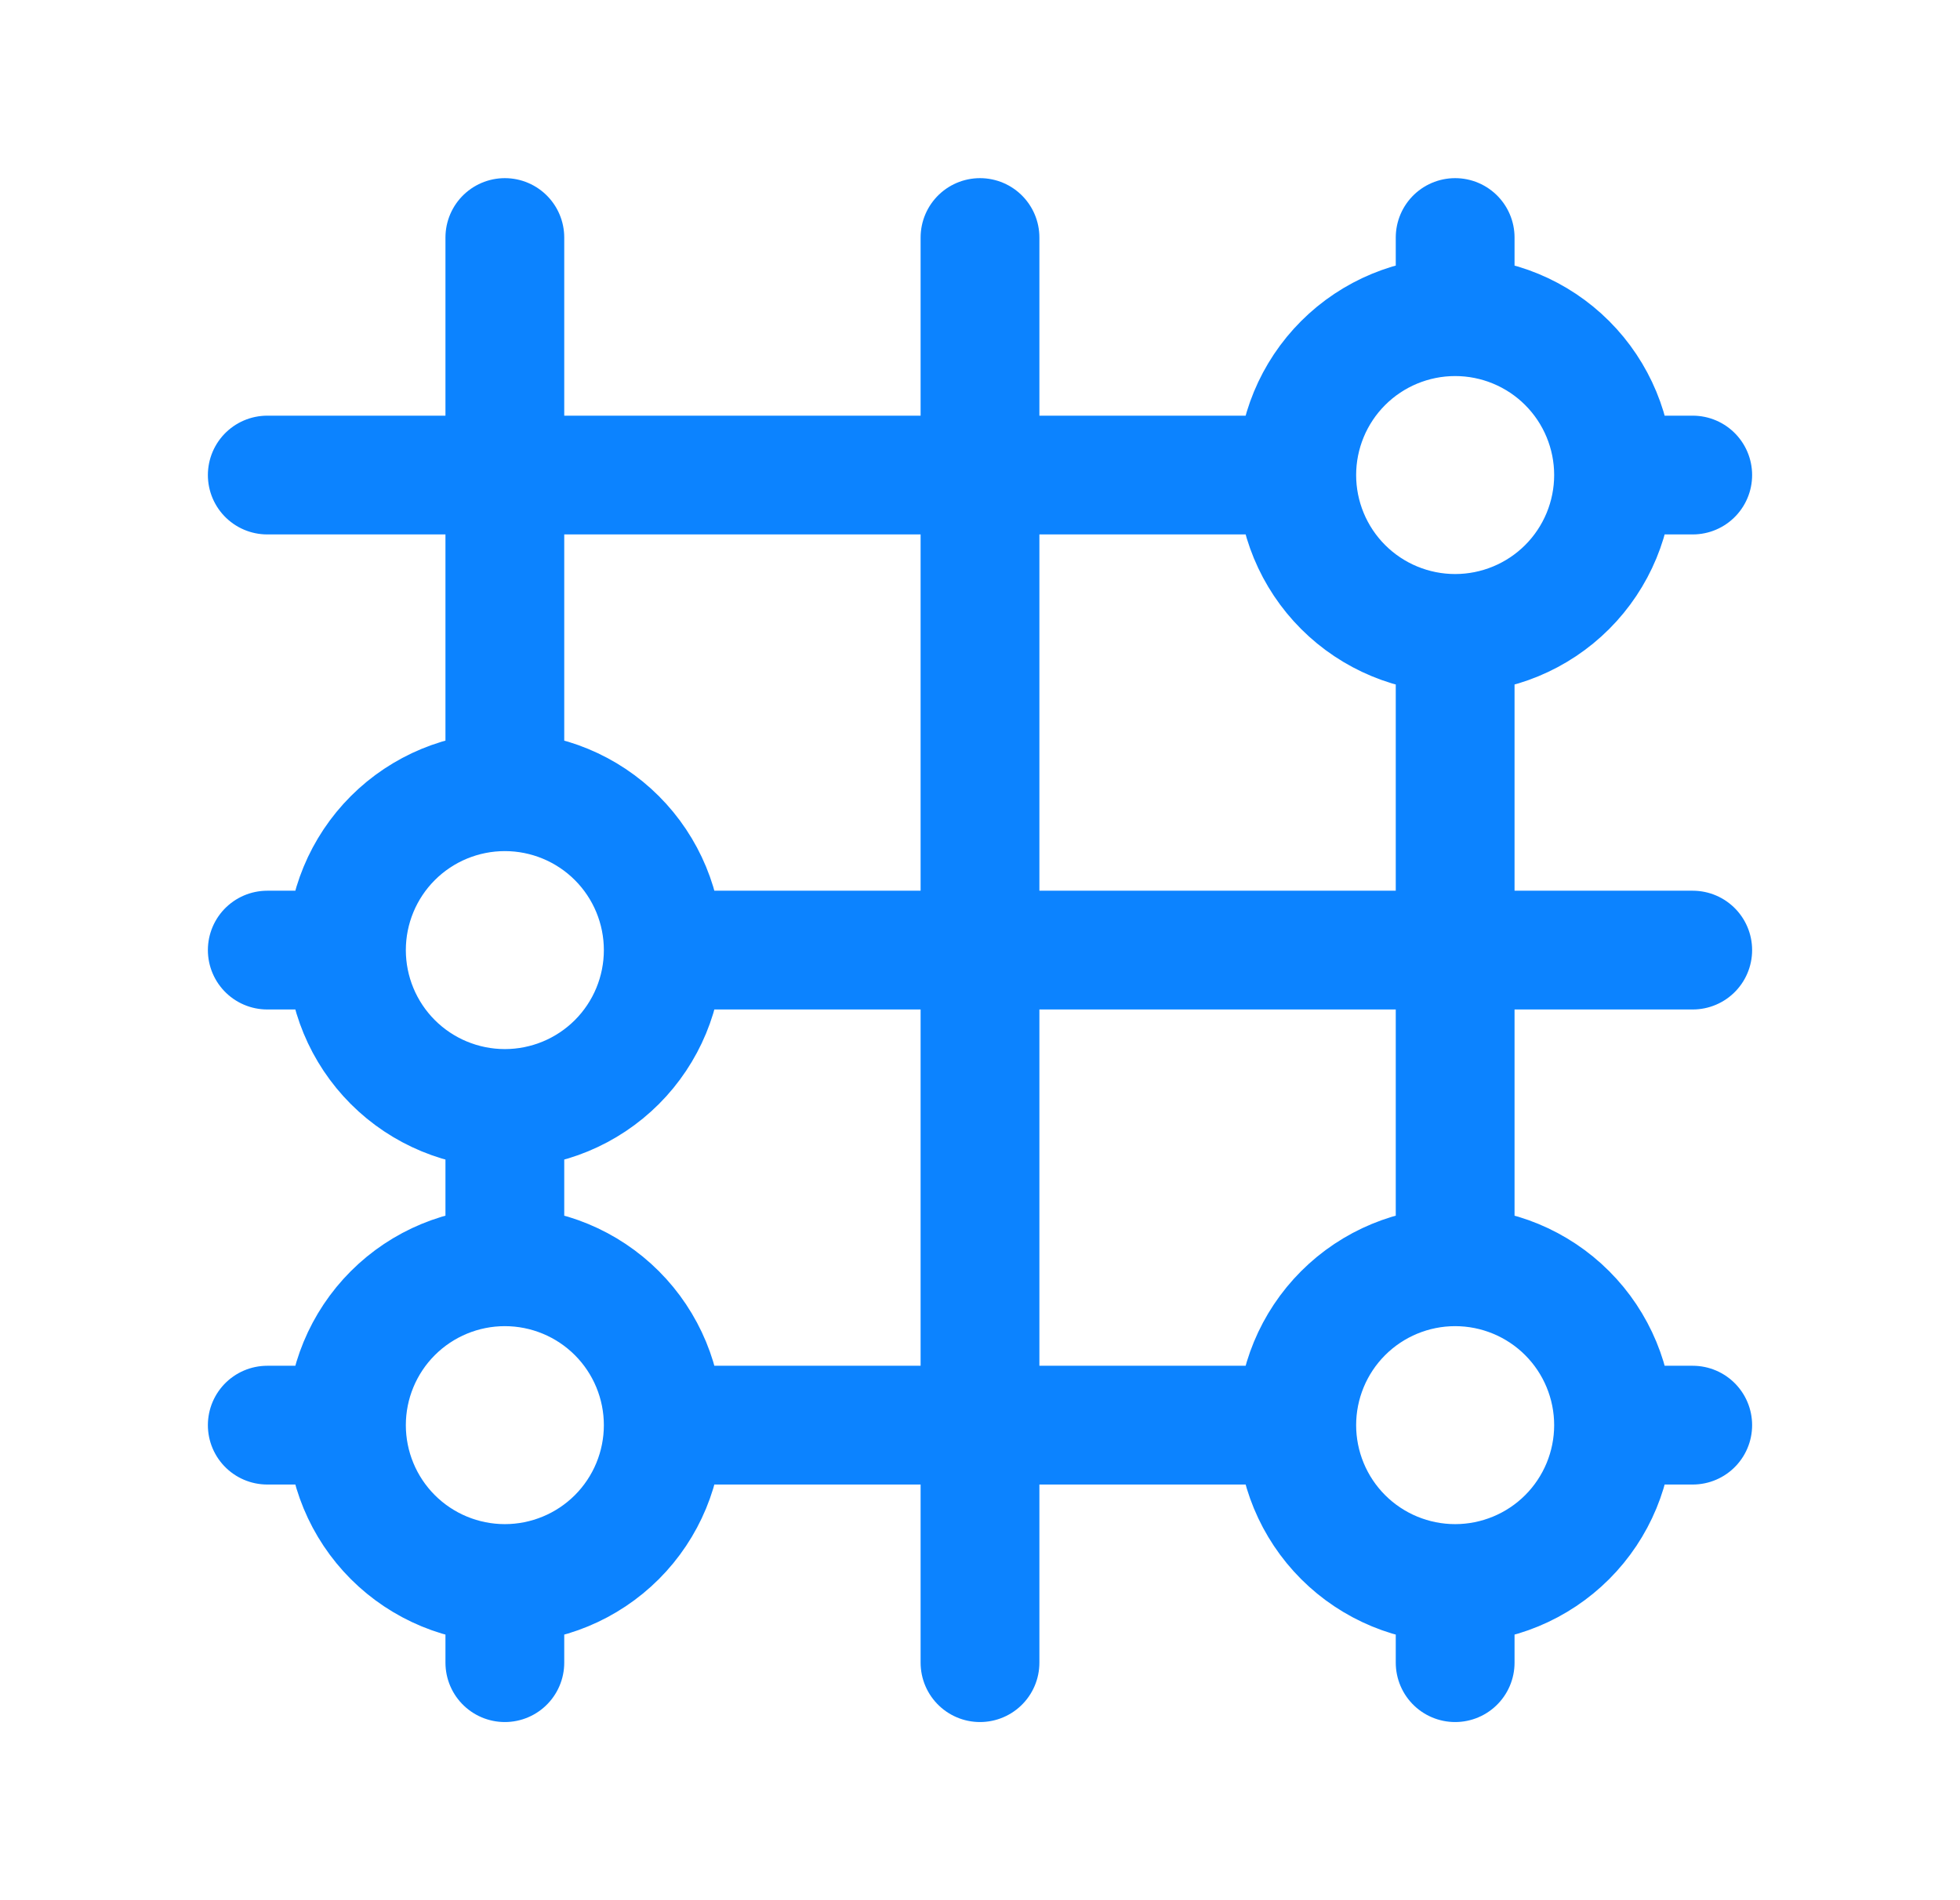 <svg width="33" height="32" viewBox="0 0 33 32" fill="none" xmlns="http://www.w3.org/2000/svg">
<path d="M21.833 8C21.833 8.707 22.114 9.386 22.614 9.886C23.114 10.386 23.793 10.667 24.5 10.667M21.833 8C21.833 7.293 22.114 6.614 22.614 6.114C23.114 5.614 23.793 5.333 24.5 5.333M21.833 8H4.5M24.5 10.667C25.207 10.667 25.886 10.386 26.386 9.886C26.886 9.386 27.167 8.707 27.167 8M24.5 10.667V21.333M27.167 8C27.167 7.293 26.886 6.614 26.386 6.114C25.886 5.614 25.207 5.333 24.5 5.333M27.167 8H28.5M24.5 5.333V4M5.833 16C5.833 16.707 6.114 17.386 6.614 17.886C7.114 18.386 7.793 18.667 8.5 18.667M5.833 16C5.833 15.293 6.114 14.614 6.614 14.114C7.114 13.614 7.793 13.333 8.5 13.333M5.833 16H4.5M8.5 18.667C9.207 18.667 9.886 18.386 10.386 17.886C10.886 17.386 11.167 16.707 11.167 16M8.5 18.667V21.333M11.167 16C11.167 15.293 10.886 14.614 10.386 14.114C9.886 13.614 9.207 13.333 8.5 13.333M11.167 16H28.5M8.5 13.333V4M5.833 24C5.833 24.707 6.114 25.386 6.614 25.886C7.114 26.386 7.793 26.667 8.5 26.667M5.833 24C5.833 23.293 6.114 22.614 6.614 22.114C7.114 21.614 7.793 21.333 8.5 21.333M5.833 24H4.5M8.5 26.667C9.207 26.667 9.886 26.386 10.386 25.886C10.886 25.386 11.167 24.707 11.167 24M8.5 26.667V28M11.167 24C11.167 23.293 10.886 22.614 10.386 22.114C9.886 21.614 9.207 21.333 8.5 21.333M11.167 24H21.833M21.833 24C21.833 24.707 22.114 25.386 22.614 25.886C23.114 26.386 23.793 26.667 24.5 26.667M21.833 24C21.833 23.293 22.114 22.614 22.614 22.114C23.114 21.614 23.793 21.333 24.5 21.333M24.5 26.667C25.207 26.667 25.886 26.386 26.386 25.886C26.886 25.386 27.167 24.707 27.167 24M24.5 26.667V28M27.167 24C27.167 23.293 26.886 22.614 26.386 22.114C25.886 21.614 25.207 21.333 24.5 21.333M27.167 24H28.5M16.5 4V28" stroke="#0C83FF" stroke-width="2" stroke-linecap="round" stroke-linejoin="round"/>
</svg>
